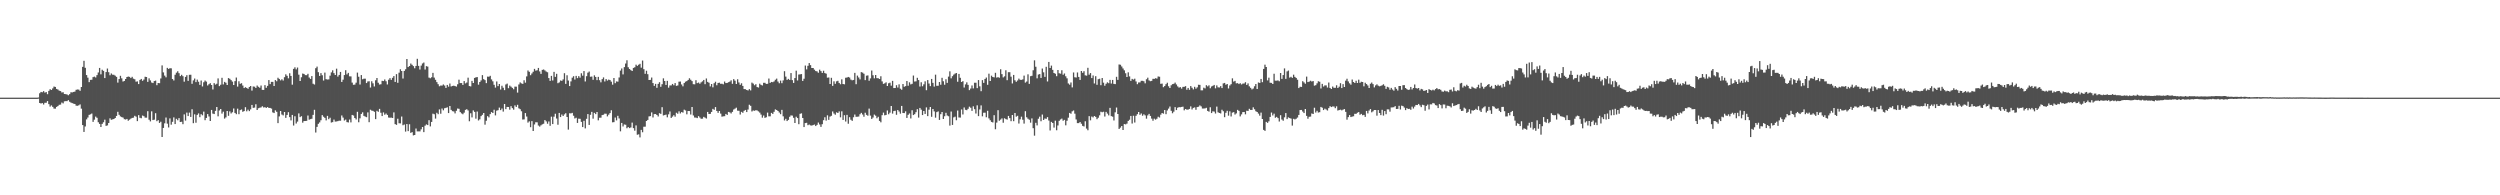 <svg xmlns="http://www.w3.org/2000/svg" width="1920" height="150"><path fill="#4f4f4f" d="M0 75h1v1H0zM1 75h1v1H1zM2 75h1v1H2zM3 75h1v1H3zM4 75h1v1H4zM5 75h1v1H5zM6 75h1v1H6zM7 75h1v1H7zM8 75h1v1H8zM9 75h1v1H9zM10 75h1v1H10zM11 75h1v1H11zM12 75h1v1H12zM13 75h1v1H13zM14 75h1v1H14zM15 75h1v1H15zM16 75h1v1H16zM17 75h1v1H17zM18 75h1v1H18zM19 75h1v1H19zM20 75h1v1H20zM21 75h1v1H21zM22 75h1v1H22zM23 75h1v1H23zM24 75h1v1H24zM25 75h1v1H25zM26 75h1v1H26zM27 75h1v1H27zM28 75h1v1H28zM29 74.849h1v1H29zM30 71.606h1v7.48H30zM31 70.605h1v8.883H31zM32 70.85h1v8.315H32zM33 69.976h1v10.33H33zM34 71.098h1v7.848H34zM35 70.715h1v8.162H35zM36 72.343h1v5.296H36zM37 69.77h1v10.215H37zM38 68.5h1v13.349H38zM39 69.099h1v11.872H39zM40 67.877h1v14.221H40zM41 66.474h1v16.928H41zM42 66.751h1v16.704H42zM43 68.301h1v13.825H43zM44 68.761h1v12.719H44zM45 69.646h1v10.863H45zM46 69.935h1v10.403H46zM47 70.99h1v7.768H47zM48 70.841h1v8.588H48zM49 72.21h1v5.605H49zM50 72.274h1v5.379H50zM51 72.553h1v5.129H51zM52 73.185h1v3.729H52zM53 72.292h1v5.841H53zM54 70.871h1v7.938H54zM55 70.947h1v8.272H55zM56 70.594h1v9.048H56zM57 70.326h1v9.54H57zM58 68.978h1v12.154H58zM59 68.726h1v12.534H59zM60 68.822h1v12.053H60zM61 69.759h1v10.421H61zM62 66.811h1v16.667H62zM63 51.361h1v44.715H63zM64 46.696h1v54.642H64zM65 52.073h1v45.045H65zM66 57.651h1v34.024H66zM67 59.651h1v30.639H67zM68 63.075h1v25.166H68zM69 61.322h1v26.484H69zM70 61.224h1v25.969H70zM71 59.214h1v34.358H71zM72 58.823h1v33.074H72zM73 59.477h1v30.076H73zM74 57.685h1v32.763H74zM75 55.646h1v38.251H75zM76 52.169h1v43.024H76zM77 57.106h1v40.424H77zM78 53.531h1v41.604H78zM79 54.403h1v39.496H79zM80 59.969h1v31.943H80zM81 55.344h1v41.307H81zM82 52.636h1v43.667H82zM83 55.472h1v38.981H83zM84 57.804h1v33.074H84zM85 56.415h1v35.603H85zM86 57.358h1v34.319H86zM87 57.442h1v33.941H87zM88 58.12h1v32.481H88zM89 59.013h1v30.039H89zM90 63.451h1v22.394H90zM91 60.729h1v27.439H91zM92 58.207h1v31.179H92zM93 60.175h1v29.808H93zM94 62.615h1v27.695H94zM95 62.157h1v29.4H95zM96 60.672h1v31.11H96zM97 59.129h1v32.234H97zM98 58.804h1v33.919H98zM99 59.026h1v32.895H99zM100 59.972h1v31.147H100zM101 58.967h1v31.625H101zM102 60.413h1v29.943H102zM103 60.86h1v28.096H103zM104 62.739h1v26.869H104zM105 62.503h1v30.527H105zM106 64.563h1v23.834H106zM107 61.372h1v29.112H107zM108 60.633h1v30.188H108zM109 62.066h1v26.656H109zM110 61.07h1v28.169H110zM111 58.951h1v31.415H111zM112 59.152h1v31.225H112zM113 62.867h1v22.545H113zM114 60.152h1v31.799H114zM115 61.732h1v31.504H115zM116 63.361h1v22.147H116zM117 63.792h1v28.444H117zM118 62.274h1v29.652H118zM119 61.878h1v25.045H119zM120 65.451h1v27.629H120zM121 63.721h1v28.542H121zM122 63.915h1v30.513H122zM123 60.242h1v33.271H123zM124 50.219h1v55.017H124zM125 55.621h1v42.646H125zM126 58.079h1v36.665H126zM127 59.393h1v30.847H127zM128 52.121h1v42.872H128zM129 52.963h1v44.928H129zM130 52.357h1v38.567H130zM131 52.48h1v43.275H131zM132 60.658h1v32.902H132zM133 61.814h1v28.341H133zM134 57.39h1v37.871H134zM135 55.804h1v35.413H135zM136 54.73h1v37.61H136zM137 56.218h1v34.509H137zM138 58.468h1v35.253H138zM139 57.452h1v36.027H139zM140 58.539h1v36.86H140zM141 62.737h1v25.145H141zM142 59.063h1v33.578H142zM143 57.733h1v28.769H143zM144 62.086h1v27.031H144zM145 57.424h1v29.059H145zM146 57.388h1v32.41H146zM147 64.378h1v19.519H147zM148 61.727h1v32.902H148zM149 60.306h1v27.521H149zM150 63.1h1v31.177H150zM151 61.15h1v27.068H151zM152 62.757h1v24.351H152zM153 65.181h1v24.82H153zM154 61.832h1v25.885H154zM155 66.419h1v22.158H155zM156 63.187h1v22.502H156zM157 61.842h1v30.469H157zM158 62.65h1v27.908H158zM159 65.641h1v21.962H159zM160 64.655h1v24.777H160zM161 63.895h1v29.02H161zM162 65.263h1v19.165H162zM163 68.726h1v18.496H163zM164 63.831h1v23.767H164zM165 64.993h1v20.14H165zM166 64.323h1v17.864H166zM167 60.191h1v29.153H167zM168 66.145h1v18.695H168zM169 65.064h1v18.638H169zM170 59.731h1v27.533H170zM171 64.808h1v20.968H171zM172 62.869h1v28.196H172zM173 63.538h1v26.645H173zM174 65.277h1v19.989H174zM175 59.962h1v28.952H175zM176 60.53h1v25.008H176zM177 61.535h1v25.612H177zM178 62.686h1v23.532H178zM179 65.266h1v18.061H179zM180 62.315h1v24.433H180zM181 59.553h1v28.162H181zM182 66.527h1v16.949H182zM183 62.428h1v25.28H183zM184 64.336h1v20.259H184zM185 63.883h1v20.192H185zM186 65.675h1v20.183H186zM187 67.66h1v17.659H187zM188 66.969h1v15.37H188zM189 67.52h1v17.979H189zM190 68.184h1v16.047H190zM191 66.772h1v18.583H191zM192 66.028h1v17.995H192zM193 69.605h1v10.961H193zM194 66.417h1v16.423H194zM195 66.536h1v16.081H195zM196 67.518h1v12.563H196zM197 65.668h1v18.789H197zM198 66.664h1v16.489H198zM199 67.383h1v15.338H199zM200 65.691h1v16.798H200zM201 68.999h1v12.6H201zM202 69.093h1v13.447H202zM203 65.359h1v16.965H203zM204 67.431h1v15.454H204zM205 65.934h1v16.306H205zM206 61.514h1v21.373H206zM207 64.634h1v18.283H207zM208 62.888h1v20.517H208zM209 62.885h1v23.44H209zM210 66.023h1v20.81H210zM211 61.507h1v23.241H211zM212 62.398h1v23.445H212zM213 59.718h1v34.873H213zM214 60.612h1v28.775H214zM215 61.725h1v23.513H215zM216 60.862h1v27.086H216zM217 61.839h1v26.802H217zM218 59.303h1v26.734H218zM219 57.069h1v33.445H219zM220 58.23h1v30.014H220zM221 60.173h1v26.001H221zM222 56.273h1v33.685H222zM223 58.324h1v34.134H223zM224 65.034h1v23.257H224zM225 52.897h1v43.511H225zM226 51.707h1v37.569H226zM227 53.3h1v41.591H227zM228 51.89h1v41.52H228zM229 57.365h1v29.73H229zM230 62.231h1v27.732H230zM231 59.342h1v29.922H231zM232 56.483h1v37.711H232zM233 56.765h1v36.214H233zM234 57.683h1v35.262H234zM235 57.745h1v35.068H235zM236 56.667h1v32.048H236zM237 59.546h1v32.351H237zM238 60.645h1v30.838H238zM239 58.438h1v32.749H239zM240 64.316h1v23.905H240zM241 64.931h1v19.412H241zM242 52.393h1v49.373H242zM243 51.155h1v46.301H243zM244 55.465h1v39.599H244zM245 58.315h1v35.702H245zM246 56.179h1v36.2H246zM247 57.793h1v30.648H247zM248 61.853h1v27.81H248zM249 55.735h1v34.781H249zM250 60.805h1v31.664H250zM251 61.105h1v27.86H251zM252 60.963h1v30.563H252zM253 58.125h1v32.284H253zM254 55.623h1v38.482H254zM255 54.032h1v39.789H255zM256 56.158h1v35.708H256zM257 57.596h1v35.798H257zM258 52.755h1v40.536H258zM259 58.811h1v34.202H259zM260 57.564h1v35.084H260zM261 55.225h1v37.514H261zM262 62.94h1v25.724H262zM263 61.208h1v29.094H263zM264 57.628h1v34.935H264zM265 53.938h1v37.938H265zM266 57.156h1v36.64H266zM267 55.957h1v38.105H267zM268 58.646h1v33.175H268zM269 58.649h1v35.356H269zM270 63.421h1v24.834H270zM271 65.126h1v23.58H271zM272 64.986h1v25.619H272zM273 63.49h1v28.272H273zM274 55.749h1v30.121H274zM275 58.907h1v34.994H275zM276 64.936h1v25.921H276zM277 57.628h1v29.89H277zM278 60.899h1v25.388H278zM279 60.411h1v28.553H279zM280 60.4h1v29.13H280zM281 63.805h1v26.223H281zM282 62.581h1v23.751H282zM283 62.428h1v31.431H283zM284 67.207h1v17.084H284zM285 62.425h1v22.506H285zM286 64.014h1v21.151H286zM287 66.396h1v19.48H287zM288 61.647h1v29.87H288zM289 59.924h1v25.184H289zM290 63.556h1v22.332H290zM291 64.913h1v18.716H291zM292 64.696h1v21.907H292zM293 62.041h1v27.086H293zM294 62.281h1v24.028H294zM295 61.05h1v27.059H295zM296 62.437h1v24.768H296zM297 64.883h1v23.397H297zM298 61.226h1v29.016H298zM299 59.99h1v30.444H299zM300 61.333h1v28.972H300zM301 59.775h1v30.833H301zM302 58.408h1v27.933H302zM303 62.922h1v32.403H303zM304 56.909h1v38.972H304zM305 63.57h1v27.594H305zM306 55.808h1v38.835H306zM307 53.181h1v41.604H307zM308 54.538h1v34.946H308zM309 60.294h1v35.908H309zM310 54.458h1v41.181H310zM311 53.19h1v47.858H311zM312 45.314h1v49.943H312zM313 51.482h1v49.242H313zM314 50.686h1v44.736H314zM315 48.791h1v53.241H315zM316 49.773h1v51.708H316zM317 50.787h1v53.179H317zM318 52.412h1v51.245H318zM319 50.649h1v48.043H319zM320 45.158h1v55.756H320zM321 50.603h1v50.295H321zM322 53.421h1v47.469H322zM323 50.365h1v48.984H323zM324 48.734h1v48.803H324zM325 48.04h1v53.417H325zM326 53.41h1v43.124H326zM327 50.807h1v44.745H327zM328 51.171h1v44.855H328zM329 59.58h1v32.758H329zM330 60.12h1v36.963H330zM331 59.347h1v34.278H331zM332 55.959h1v31.327H332zM333 59.612h1v28.164H333zM334 61.301h1v29.776H334zM335 63.089h1v23.516H335zM336 64.661h1v23.033H336zM337 66.273h1v17.739H337zM338 65.714h1v21.616H338zM339 65.753h1v17.613H339zM340 64.89h1v19.844H340zM341 65.666h1v17.475H341zM342 67.543h1v15.306H342zM343 65.231h1v17.219H343zM344 66.586h1v20.234H344zM345 64.156h1v17.272H345zM346 66.419h1v17.935H346zM347 65.98h1v19.398H347zM348 65.794h1v19.799H348zM349 66.103h1v21.005H349zM350 66.511h1v18.59H350zM351 64.712h1v18.645H351zM352 61.198h1v22.385H352zM353 63.81h1v22.291H353zM354 63.81h1v23.257H354zM355 65.206h1v22.543H355zM356 62.267h1v24.257H356zM357 64.062h1v20.334H357zM358 63.384h1v20.465H358zM359 59.644h1v25.219H359zM360 66.096h1v27.048H360zM361 66.373h1v20.609H361zM362 62.119h1v28.064H362zM363 63.769h1v21.007H363zM364 59.862h1v26.045H364zM365 59.367h1v31.778H365zM366 59.175h1v26.493H366zM367 65.03h1v27.471H367zM368 62.993h1v28.634H368zM369 61.759h1v27.441H369zM370 57.708h1v30.435H370zM371 60.777h1v26.027H371zM372 61.537h1v34.232H372zM373 63.853h1v28.888H373zM374 58.816h1v30.391H374zM375 58.916h1v31.254H375zM376 58.239h1v29.407H376zM377 60.986h1v25.093H377zM378 62.441h1v24.363H378zM379 65.144h1v19.146H379zM380 67.278h1v21.325H380zM381 62.558h1v22.426H381zM382 66.165h1v18.478H382zM383 64.524h1v18.137H383zM384 68.765h1v15.83H384zM385 65.826h1v17.526H385zM386 67.374h1v18.347H386zM387 69.244h1v10.645H387zM388 64.851h1v18.981H388zM389 64.208h1v17.931H389zM390 67.744h1v14.42H390zM391 65.744h1v18.48H391zM392 66.557h1v15.022H392zM393 67.495h1v15.562H393zM394 68.552h1v15.665H394zM395 66.511h1v14.445H395zM396 66.538h1v15.612H396zM397 71.123h1v9.359H397zM398 64.87h1v18.343H398zM399 63.306h1v20.547H399zM400 64.059h1v21.387H400zM401 64.426h1v27.363H401zM402 61.624h1v30.098H402zM403 63.487h1v23.333H403zM404 58.662h1v30.815H404zM405 54.115h1v40.021H405zM406 55.163h1v38.045H406zM407 57.742h1v39.927H407zM408 56.415h1v36.638H408zM409 55.092h1v45.505H409zM410 52.89h1v42.699H410zM411 54.282h1v39.641H411zM412 53.954h1v39.977H412zM413 52.19h1v44.244H413zM414 54.849h1v42.39H414zM415 56.708h1v39.567H415zM416 53.645h1v41.856H416zM417 53.336h1v41.675H417zM418 54.053h1v38.171H418zM419 54.939h1v38.32H419zM420 55.52h1v39.494H420zM421 59.958h1v33.349H421zM422 62.089h1v34.546H422zM423 58.285h1v31.291H423zM424 61.798h1v33.47H424zM425 55.209h1v34.378H425zM426 59.022h1v28.302H426zM427 56.68h1v34.356H427zM428 63.897h1v31.886H428zM429 63.295h1v23.44H429zM430 61.791h1v28.096H430zM431 62.121h1v25.857H431zM432 60.972h1v28.114H432zM433 56.213h1v31.646H433zM434 64.433h1v22.529H434zM435 57.825h1v32.053H435zM436 61.828h1v37.686H436zM437 66.08h1v20.888H437zM438 62.508h1v24.573H438zM439 59.624h1v27.066H439zM440 58.53h1v30.33H440zM441 61.095h1v29.902H441zM442 58.25h1v32.163H442zM443 60.001h1v34.411H443zM444 58.491h1v32.628H444zM445 59.633h1v31.584H445zM446 56.293h1v37.288H446zM447 58.131h1v39.444H447zM448 54.584h1v38.167H448zM449 62.583h1v36.027H449zM450 58.541h1v32.705H450zM451 55.792h1v31.804H451zM452 54.922h1v41.016H452zM453 58.949h1v29.217H453zM454 58.756h1v27.134H454zM455 61.306h1v29.84H455zM456 57.854h1v28.817H456zM457 59.102h1v28.576H457zM458 61.567h1v24.459H458zM459 59.026h1v33.415H459zM460 61.597h1v28.817H460zM461 63.231h1v27.137H461zM462 60.777h1v27.615H462zM463 59.427h1v28.698H463zM464 62.551h1v24.743H464zM465 60.709h1v26.658H465zM466 61.917h1v27.491H466zM467 61.15h1v26.924H467zM468 61.498h1v25.363H468zM469 62.716h1v21.957H469zM470 65.034h1v28.924H470zM471 59.905h1v33.903H471zM472 63.92h1v26.37H472zM473 62.489h1v29.959H473zM474 62.727h1v26.189H474zM475 59.496h1v31.479H475zM476 54.234h1v46.638H476zM477 52.59h1v41.836H477zM478 57.127h1v40.002H478zM479 51.565h1v44.035H479zM480 48.809h1v47.002H480zM481 46.305h1v52.216H481zM482 51.665h1v45.898H482zM483 52.995h1v45.406H483zM484 53.844h1v44.067H484zM485 54.504h1v39.643H485zM486 52.178h1v46.233H486zM487 51.679h1v48.693H487zM488 49.674h1v46.64H488zM489 50.597h1v52.859H489zM490 49.718h1v53.429H490zM491 48.983h1v56.558H491zM492 51.965h1v47.778H492zM493 46.513h1v55.077H493zM494 53.156h1v44.177H494zM495 56.667h1v40.634H495zM496 54.318h1v38.604H496zM497 56.978h1v35.145H497zM498 61.464h1v27.935H498zM499 61.336h1v27.855H499zM500 59.53h1v26.777H500zM501 63.799h1v26.418H501zM502 65.964h1v21.673H502zM503 64.398h1v23.159H503zM504 67.451h1v20.87H504zM505 64.389h1v25.077H505zM506 63.132h1v23.781H506zM507 66.68h1v20.771H507zM508 64.675h1v17.631H508zM509 60.162h1v28.533H509zM510 62.212h1v26.141H510zM511 65.234h1v22.783H511zM512 62.082h1v28.052H512zM513 67.339h1v20.458H513zM514 65.616h1v19.982H514zM515 65.598h1v24.974H515zM516 64.455h1v25.077H516zM517 65.504h1v22.992H517zM518 63.817h1v25.77H518zM519 65.952h1v20.613H519zM520 65.659h1v21.689H520zM521 62.716h1v22.808H521zM522 62.629h1v24.532H522zM523 64.849h1v21.243H523zM524 66.328h1v20.151H524zM525 63.783h1v20.455H525zM526 62.718h1v22.113H526zM527 62.283h1v25.507H527zM528 61.393h1v23.866H528zM529 60.091h1v25.205H529zM530 61.221h1v26.752H530zM531 62.334h1v19.867H531zM532 64.645h1v24.049H532zM533 64.767h1v25.475H533zM534 61.604h1v28.718H534zM535 63.844h1v26.878H535zM536 63.403h1v25.784H536zM537 64.311h1v25.93H537zM538 63.231h1v27.993H538zM539 62.441h1v28.716H539zM540 61.411h1v28.347H540zM541 64.682h1v25.69H541zM542 60.251h1v30.79H542zM543 62.883h1v23.099H543zM544 63.565h1v23.989H544zM545 66.339h1v21.108H545zM546 64.524h1v21.442H546zM547 67.065h1v16.546H547zM548 63.876h1v20.428H548zM549 62.796h1v19.437H549zM550 65.472h1v19.716H550zM551 63.689h1v22.976H551zM552 63.496h1v21.733H552zM553 64.368h1v22.886H553zM554 64.316h1v25.306H554zM555 64.792h1v24.534H555zM556 62.601h1v26.626H556zM557 63.817h1v23.69H557zM558 63.709h1v24.548H558zM559 63.112h1v22.831H559zM560 62.654h1v23.669H560zM561 61.713h1v25.434H561zM562 64.355h1v21.538H562zM563 60.782h1v23.353H563zM564 61.929h1v21.522H564zM565 64.487h1v18.222H565zM566 60.851h1v24.129H566zM567 63.325h1v21.762H567zM568 65.121h1v22.818H568zM569 63.943h1v21.946H569zM570 65.993h1v20.636H570zM571 68.41h1v16.702H571zM572 68.504h1v15.94H572zM573 69.134h1v16.91H573zM574 69.486h1v14.656H574zM575 68.433h1v11.998H575zM576 69.431h1v11.843H576zM577 63.432h1v22.195H577zM578 64.194h1v20.655H578zM579 65.495h1v19.615H579zM580 64.687h1v19.963H580zM581 66.87h1v17.984H581zM582 67.234h1v18.334H582zM583 64.272h1v22.209H583zM584 65.154h1v22.863H584zM585 65.641h1v24.745H585zM586 63.593h1v25.113H586zM587 63.581h1v26.949H587zM588 64.453h1v25.594H588zM589 64.38h1v22.115H589zM590 60.31h1v29.05H590zM591 63.634h1v25.702H591zM592 62.913h1v23.758H592zM593 63.112h1v24.365H593zM594 62.526h1v23.346H594zM595 61.235h1v22.792H595zM596 60.354h1v24.124H596zM597 62.604h1v22.623H597zM598 63.959h1v22.447H598zM599 61.903h1v25.784H599zM600 63.888h1v20.487H600zM601 61.768h1v27.569H601zM602 54.664h1v37.862H602zM603 58.836h1v32.419H603zM604 61.352h1v31.637H604zM605 60.553h1v31.518H605zM606 61.404h1v28.309H606zM607 56.09h1v32.515H607zM608 61.567h1v27.192H608zM609 63.7h1v26.775H609zM610 59.953h1v34.532H610zM611 54.259h1v35.399H611zM612 61.814h1v28.881H612zM613 57.264h1v38.123H613zM614 57.067h1v30.336H614zM615 56.859h1v30.174H615zM616 62.141h1v28.485H616zM617 60.48h1v37.109H617zM618 50.32h1v44.2H618zM619 53.284h1v41.021H619zM620 50.53h1v45.617H620zM621 48.443h1v47.214H621zM622 50.022h1v46.308H622zM623 52.21h1v44.23H623zM624 52.21h1v43.852H624zM625 53.51h1v42.138H625zM626 54.591h1v42.22H626zM627 54.845h1v41.044H627zM628 55.863h1v38.219H628zM629 53.506h1v42.074H629zM630 54.632h1v42.795H630zM631 56.014h1v39.361H631zM632 54.346h1v37.97H632zM633 56.101h1v33.951H633zM634 56.584h1v36.013H634zM635 59.674h1v28.878H635zM636 59.516h1v32.564H636zM637 64.497h1v25.047H637zM638 59.727h1v29.229H638zM639 65.959h1v19.641H639zM640 62.487h1v24.688H640zM641 64.375h1v23.763H641zM642 62.453h1v23.804H642zM643 62.059h1v24.724H643zM644 63.716h1v21.815H644zM645 64.716h1v25.386H645zM646 60.903h1v24.61H646zM647 64.508h1v27.581H647zM648 64.753h1v23.726H648zM649 59.708h1v33.646H649zM650 59.534h1v28.677H650zM651 59.086h1v35.967H651zM652 59.53h1v30.465H652zM653 61.143h1v30.831H653zM654 61.695h1v31.147H654zM655 61.4h1v28.677H655zM656 55.971h1v31.971H656zM657 64.68h1v25.029H657zM658 58.056h1v31.616H658zM659 59.477h1v30.011H659zM660 60.965h1v26.782H660zM661 55.376h1v31.284H661zM662 55.783h1v32.199H662zM663 56.618h1v33.035H663zM664 61.542h1v25.042H664zM665 58.09h1v30.103H665zM666 57.893h1v30.966H666zM667 61.986h1v21.417H667zM668 60.205h1v28.595H668zM669 54.181h1v37.15H669zM670 57.804h1v32.458H670zM671 60.15h1v27.858H671zM672 57.575h1v31.241H672zM673 60.015h1v30.813H673zM674 60.127h1v29.551H674zM675 60.658h1v32.2H675zM676 58.582h1v35.37H676zM677 62.535h1v25.94H677zM678 64.435h1v22.021H678zM679 63.991h1v24.598H679zM680 63.247h1v25.038H680zM681 66.023h1v18.803H681zM682 63.936h1v23.834H682zM683 63.476h1v23.06H683zM684 65.801h1v15.61H684zM685 62.125h1v25.109H685zM686 67.646h1v17.631H686zM687 67.605h1v17.457H687zM688 65.428h1v22.754H688zM689 67.243h1v17.26H689zM690 64.771h1v20.87H690zM691 68.095h1v19.22H691zM692 68.914h1v12.422H692zM693 64.515h1v22.261H693zM694 66.621h1v20.275H694zM695 66.17h1v19.318H695zM696 62.215h1v28.334H696zM697 65.82h1v22.335H697zM698 63.251h1v23.893H698zM699 64.84h1v26.132H699zM700 64.339h1v20.332H700zM701 58.019h1v30.373H701zM702 62.613h1v25.095H702zM703 62.478h1v23.669H703zM704 59.75h1v24.097H704zM705 61.503h1v28.84H705zM706 66.474h1v16.423H706zM707 63.199h1v21.025H707zM708 66.257h1v22.122H708zM709 64.78h1v20.488H709zM710 62.46h1v25.063H710zM711 69.253h1v13.227H711zM712 61.503h1v27.663H712zM713 64.156h1v20.069H713zM714 66.133h1v16.047H714zM715 60.603h1v29.08H715zM716 63.643h1v20.066H716zM717 66.531h1v19.02H717zM718 57.344h1v33.01H718zM719 65.902h1v20.217H719zM720 65.84h1v19.712H720zM721 62.984h1v29.101H721zM722 65.051h1v22.676H722zM723 59.743h1v26.258H723zM724 62.398h1v28.995H724zM725 65.083h1v24.193H725zM726 60.857h1v25.756H726zM727 63.647h1v25.106H727zM728 58.807h1v30.483H728zM729 54.783h1v41.678H729zM730 60.162h1v25.507H730zM731 58.539h1v37.434H731zM732 57.319h1v32.845H732zM733 56.518h1v33.092H733zM734 56.051h1v36.315H734zM735 62.773h1v22.135H735zM736 56.779h1v33.44H736zM737 59.745h1v30.595H737zM738 62.986h1v21.076H738zM739 62.331h1v25.592H739zM740 67.229h1v15.324H740zM741 64.806h1v19.528H741zM742 63.24h1v21.369H742zM743 65.16h1v18.402H743zM744 69.202h1v12.742H744zM745 67.98h1v14.779H745zM746 65.659h1v19.499H746zM747 67.902h1v13.77H747zM748 63.538h1v20.332H748zM749 63.554h1v23.614H749zM750 67.685h1v13.191H750zM751 61.48h1v27.688H751zM752 66.321h1v17.752H752zM753 70.063h1v10.87H753zM754 61.544h1v27.803H754zM755 63.634h1v22.95H755zM756 60.642h1v25.889H756zM757 59.534h1v30.538H757zM758 65.126h1v19.977H758zM759 56.577h1v34.335H759zM760 62.206h1v30.142H760zM761 58.113h1v35.546H761zM762 59.127h1v34.939H762zM763 59.441h1v29.018H763zM764 55.923h1v43.356H764zM765 59.573h1v34.575H765zM766 59.225h1v25.395H766zM767 59.679h1v33.03H767zM768 53.176h1v38.695H768zM769 56.923h1v34.033H769zM770 59.464h1v34.772H770zM771 58.601h1v32.234H771zM772 53.97h1v37.503H772zM773 61.608h1v30.247H773zM774 55.465h1v33.555H774zM775 55.428h1v35.306H775zM776 58.857h1v34.23H776zM777 64.091h1v24.218H777zM778 57.559h1v35.541H778zM779 61.658h1v25.12H779zM780 62.801h1v26.821H780zM781 61.812h1v27.121H781zM782 60.37h1v34.525H782zM783 61.283h1v30.357H783zM784 61.324h1v28.286H784zM785 60.992h1v30.964H785zM786 58.054h1v36.896H786zM787 63.439h1v21.952H787zM788 62.592h1v27.453H788zM789 57.081h1v34.095H789zM790 64.4h1v27.562H790zM791 58.498h1v35.724H791zM792 58.225h1v32.728H792zM793 53.954h1v44.482H793zM794 46.344h1v57.828H794zM795 51.263h1v43.046H795zM796 60.182h1v36.139H796zM797 57.236h1v33.962H797zM798 56.875h1v32.74H798zM799 59.864h1v33.282H799zM800 52.631h1v35.349H800zM801 55.559h1v36.576H801zM802 59.054h1v31.973H802zM803 51.318h1v39.934H803zM804 62.556h1v27.382H804zM805 47.575h1v44.969H805zM806 52.217h1v47.977H806zM807 50.395h1v43.202H807zM808 53.638h1v40.803H808zM809 56.076h1v41.918H809zM810 56.623h1v36.056H810zM811 58.507h1v41.541H811zM812 53.769h1v42.598H812zM813 56.243h1v36.516H813zM814 56.57h1v35.198H814zM815 53.989h1v37.091H815zM816 57.406h1v35.328H816zM817 56.445h1v35.601H817zM818 58.555h1v37.686H818zM819 60.139h1v32.573H819zM820 64.119h1v26.253H820zM821 65h1v21.726H821zM822 63.345h1v23.999H822zM823 67.138h1v18.368H823zM824 55.671h1v29.142H824zM825 59.356h1v27.929H825zM826 59.566h1v32.19H826zM827 55.669h1v38.899H827zM828 59.077h1v35.482H828zM829 61.372h1v32.316H829zM830 54.547h1v40.483H830zM831 55.888h1v40.783H831zM832 54.666h1v42.438H832zM833 57.854h1v35.26H833zM834 58.095h1v40.65H834zM835 52.08h1v47.963H835zM836 57.358h1v31.842H836zM837 56.092h1v36.342H837zM838 59.976h1v29.501H838zM839 57.962h1v32.188H839zM840 64.117h1v24.974H840zM841 58.541h1v31.197H841zM842 65.14h1v26.42H842zM843 60.832h1v29.574H843zM844 60.45h1v28.13H844zM845 65.428h1v20.391H845zM846 59.885h1v26.347H846zM847 63.476h1v22.355H847zM848 65.842h1v23.676H848zM849 64.309h1v21.621H849zM850 63.254h1v23.967H850zM851 63.918h1v24.706H851zM852 61.361h1v21.456H852zM853 64.151h1v25.052H853zM854 61.384h1v28.215H854zM855 64.421h1v28.107H855zM856 64.616h1v21.678H856zM857 59.003h1v23.589H857zM858 61.333h1v26.219H858zM859 49.512h1v49.501H859zM860 49.704h1v48.274H860zM861 51.036h1v45.75H861zM862 52.565h1v47.295H862zM863 54.005h1v41.257H863zM864 56.264h1v39.254H864zM865 59.143h1v35.793H865zM866 55.561h1v37.324H866zM867 58.667h1v33.289H867zM868 62.084h1v26.954H868zM869 60.553h1v34.321H869zM870 61.118h1v27.755H870zM871 60.411h1v33.706H871zM872 62.56h1v26.393H872zM873 64.673h1v23.024H873zM874 63.318h1v22.689H874zM875 63.265h1v24.894H875zM876 62.054h1v25.081H876zM877 62.038h1v26.857H877zM878 62.407h1v25.406H878zM879 64.021h1v24.61H879zM880 60.883h1v30.236H880zM881 59.644h1v28.979H881zM882 61.755h1v25.713H882zM883 62.357h1v26.69H883zM884 62.125h1v28.972H884zM885 60.539h1v32.177H885zM886 60.583h1v30.575H886zM887 60.04h1v31.845H887zM888 60.384h1v30.792H888zM889 58.72h1v30.948H889zM890 58.944h1v31.323H890zM891 64.346h1v23.708H891zM892 64.197h1v22.573H892zM893 66.964h1v20.311H893zM894 66.099h1v18.393H894zM895 64.687h1v23.026H895zM896 63.563h1v21.279H896zM897 66.254h1v17.127H897zM898 67.598h1v14.195H898zM899 65.479h1v19.595H899zM900 64.593h1v22.394H900zM901 64.341h1v21.442H901zM902 63.432h1v18.858H902zM903 64.867h1v19.654H903zM904 66.378h1v16.354H904zM905 67.275h1v15.008H905zM906 66.9h1v15.475H906zM907 68.069h1v14.079H907zM908 66.705h1v15.214H908zM909 66.664h1v18.068H909zM910 66.142h1v17.588H910zM911 68.905h1v15.328H911zM912 67.545h1v16.61H912zM913 68.978h1v14.692H913zM914 66.08h1v15.656H914zM915 67.381h1v16.704H915zM916 68.678h1v14.147H916zM917 66.644h1v15.827H917zM918 68.12h1v16.219H918zM919 67.06h1v15.184H919zM920 65.083h1v16.889H920zM921 65.192h1v15.747H921zM922 69.39h1v12.332H922zM923 69.363h1v13.98H923zM924 67.31h1v16.043H924zM925 67.891h1v15.365H925zM926 65.453h1v17.322H926zM927 66.335h1v18.853H927zM928 65.536h1v20.208H928zM929 67.776h1v14.58H929zM930 66.389h1v20.465H930zM931 65.891h1v19.632H931zM932 65.227h1v20.485H932zM933 67.831h1v19.371H933zM934 65.568h1v16.287H934zM935 67.058h1v19.197H935zM936 67.168h1v19.636H936zM937 66.167h1v20.998H937zM938 67.641h1v16.645H938zM939 64.03h1v21.437H939zM940 63.707h1v26.288H940zM941 65.071h1v21.579H941zM942 64.536h1v20.554H942zM943 67.918h1v20.89H943zM944 65.655h1v19.842H944zM945 64.687h1v24.775H945zM946 60.171h1v26.313H946zM947 62.663h1v23.468H947zM948 62.084h1v25.894H948zM949 63.995h1v23.079H949zM950 63.844h1v20.552H950zM951 64.561h1v20.563H951zM952 63.883h1v25.489H952zM953 64.858h1v23.021H953zM954 64.211h1v21.902H954zM955 64.117h1v21.884H955zM956 63.105h1v24.704H956zM957 65.229h1v19.805H957zM958 64.069h1v21.138H958zM959 66.284h1v17.274H959zM960 67.449h1v16.97H960zM961 68.646h1v15.77H961zM962 68.005h1v14.431H962zM963 66.259h1v17.668H963zM964 64.501h1v20.968H964zM965 68.374h1v17.636H965zM966 63.345h1v23.903H966zM967 63.712h1v25.127H967zM968 60.635h1v25.848H968zM969 63.151h1v28.224H969zM970 52.966h1v46.773H970zM971 49.647h1v50.874H971zM972 51.469h1v42.106H972zM973 61.725h1v32.657H973zM974 59.672h1v33.534H974zM975 63.515h1v26.265H975zM976 63.643h1v22.763H976zM977 64.506h1v24.152H977zM978 56.644h1v30.675H978zM979 61.951h1v28.473H979zM980 61.956h1v27.794H980zM981 61.768h1v28.954H981zM982 62.405h1v30.939H982zM983 56.067h1v32.401H983zM984 60.592h1v31.188H984zM985 57.648h1v35.072H985zM986 52.551h1v37.576H986zM987 60.564h1v26.255H987zM988 54.856h1v36.626H988zM989 54.149h1v36.02H989zM990 59.58h1v31.106H990zM991 59.006h1v32.071H991zM992 59.786h1v36.7H992zM993 57.323h1v33.902H993zM994 59.042h1v32.683H994zM995 59.855h1v31.339H995zM996 61.226h1v29.059H996zM997 67.637h1v20.634H997zM998 66.589h1v17.942H998zM999 66.742h1v17.677H999zM1000 62.386h1v23.246H1000zM1001 63.29h1v23.527H1001zM1002 64.3h1v19.405H1002zM1003 58.832h1v30.149H1003zM1004 63.018h1v28.153H1004zM1005 62.647h1v27.031H1005zM1006 61.995h1v27.553H1006zM1007 62.631h1v24.502H1007zM1008 62.281h1v25.269H1008zM1009 65.817h1v16.933H1009zM1010 65.44h1v20.993H1010zM1011 63.982h1v21.122H1011zM1012 62.437h1v23.967H1012zM1013 62.791h1v23.392H1013zM1014 67.966h1v14.138H1014zM1015 64.398h1v18.343H1015zM1016 66.465h1v18.052H1016zM1017 65.588h1v17.848H1017zM1018 65.561h1v18.547H1018zM1019 67.223h1v17.67H1019zM1020 63.375h1v19.654H1020zM1021 67.527h1v14.026H1021zM1022 68.365h1v13.866H1022zM1023 66.438h1v15.344H1023zM1024 67.41h1v14.388H1024zM1025 67.415h1v15.676H1025zM1026 65.504h1v16.175H1026zM1027 67.591h1v17.322H1027zM1028 66.586h1v17.933H1028zM1029 63.888h1v20.339H1029zM1030 67.623h1v17.182H1030zM1031 64.632h1v19.577H1031zM1032 66.827h1v16.926H1032zM1033 61.956h1v23.935H1033zM1034 60.459h1v31.421H1034zM1035 62.521h1v27.427H1035zM1036 63.979h1v24.379H1036zM1037 65.03h1v24.889H1037zM1038 61.107h1v28.457H1038zM1039 62.959h1v26.349H1039zM1040 63.734h1v23.669H1040zM1041 62.016h1v25.45H1041zM1042 63.753h1v22.838H1042zM1043 61.194h1v24.887H1043zM1044 63.606h1v24.534H1044zM1045 62.775h1v24.676H1045zM1046 62.988h1v25.534H1046zM1047 66.321h1v21.893H1047zM1048 63.542h1v26.196H1048zM1049 64.538h1v20.671H1049zM1050 65.623h1v21.46H1050zM1051 67.589h1v17.297H1051zM1052 64.302h1v19.46H1052zM1053 63.398h1v22.859H1053zM1054 64.636h1v20.861H1054zM1055 67.124h1v17.352H1055zM1056 65.568h1v18.906H1056zM1057 64.776h1v24.06H1057zM1058 65.808h1v18.7H1058zM1059 66.298h1v20.481H1059zM1060 65.941h1v22.495H1060zM1061 65.481h1v18.869H1061zM1062 64.707h1v24.074H1062zM1063 65.913h1v19.373H1063zM1064 68.232h1v19.458H1064zM1065 66.653h1v17.329H1065zM1066 67.142h1v16.889H1066zM1067 68.925h1v16.814H1067zM1068 67.479h1v15.058H1068zM1069 68.777h1v13.71H1069zM1070 69.624h1v12.715H1070zM1071 66.941h1v14.566H1071zM1072 68.186h1v15.514H1072zM1073 69.527h1v14.081H1073zM1074 66.06h1v15.212H1074zM1075 66.048h1v18.018H1075zM1076 68.932h1v12.206H1076zM1077 65.458h1v16.036H1077zM1078 65.398h1v17.217H1078zM1079 67.561h1v16.997H1079zM1080 68.44h1v14.601H1080zM1081 69.054h1v14.681H1081zM1082 68.809h1v14.752H1082zM1083 66.74h1v17.578H1083zM1084 68.724h1v13.207H1084zM1085 67.57h1v15.782H1085zM1086 64.888h1v16.97H1086zM1087 67.63h1v12.95H1087zM1088 68.065h1v12.602H1088zM1089 67.568h1v12.266H1089zM1090 69.413h1v11.538H1090zM1091 68.232h1v14.031H1091zM1092 68.646h1v11.778H1092zM1093 69.852h1v10.952H1093zM1094 69.594h1v15.466H1094zM1095 69.127h1v12.195H1095zM1096 71.368h1v8.899H1096zM1097 68.436h1v15.576H1097zM1098 69.083h1v11.025H1098zM1099 69.498h1v10.661H1099zM1100 68.871h1v10.195H1100zM1101 69.45h1v10.009H1101zM1102 68.413h1v12.332H1102zM1103 67.653h1v13.417H1103zM1104 68.591h1v14.427H1104zM1105 68.406h1v11.543H1105zM1106 68.96h1v11.778H1106zM1107 70.226h1v13.047H1107zM1108 70.452h1v9.767H1108zM1109 69.564h1v10.707H1109zM1110 70.161h1v13.01H1110zM1111 70.125h1v11.023H1111zM1112 70.827h1v10.472H1112zM1113 68.971h1v12.68H1113zM1114 68.742h1v13.783H1114zM1115 70.221h1v9.1H1115zM1116 67.012h1v14.447H1116zM1117 69.738h1v11.307H1117zM1118 70.141h1v10.552H1118zM1119 69.248h1v10.934H1119zM1120 69.573h1v10.229H1120zM1121 64.11h1v19.73H1121zM1122 63.622h1v21.614H1122zM1123 67.227h1v17.83H1123zM1124 65.836h1v16.848H1124zM1125 66.46h1v16.974H1125zM1126 65.094h1v21.63H1126zM1127 66.067h1v19.847H1127zM1128 67.893h1v16.024H1128zM1129 68.282h1v18.954H1129zM1130 66.579h1v18.135H1130zM1131 67.264h1v17.665H1131zM1132 67.77h1v16.713H1132zM1133 68.079h1v15.493H1133zM1134 66.925h1v17.574H1134zM1135 65.08h1v16.521H1135zM1136 67.758h1v17.075H1136zM1137 63.588h1v22.433H1137zM1138 66.527h1v16.768H1138zM1139 68.12h1v14.312H1139zM1140 66.861h1v14.8H1140zM1141 66.202h1v20.227H1141zM1142 65.192h1v19.936H1142zM1143 64.492h1v17.578H1143zM1144 66.9h1v17.819H1144zM1145 65.879h1v21.552H1145zM1146 68.021h1v13.513H1146zM1147 67.989h1v13.971H1147zM1148 65.243h1v18.02H1148zM1149 66.08h1v17.514H1149zM1150 65.028h1v18.137H1150zM1151 65.902h1v19.215H1151zM1152 65.517h1v20.531H1152zM1153 67.229h1v14.916H1153zM1154 64.419h1v17.654H1154zM1155 66.63h1v18.794H1155zM1156 62.938h1v26.496H1156zM1157 61.789h1v27.59H1157zM1158 62.116h1v24.658H1158zM1159 64.854h1v23.77H1159zM1160 61.963h1v24.122H1160zM1161 58.557h1v26.615H1161zM1162 60.361h1v28.812H1162zM1163 53.222h1v39.407H1163zM1164 53.87h1v42.685H1164zM1165 54.089h1v40.554H1165zM1166 52.279h1v42.911H1166zM1167 52.313h1v44.5H1167zM1168 52.574h1v40.556H1168zM1169 55.689h1v43.907H1169zM1170 57.124h1v41.419H1170zM1171 59.512h1v39.435H1171zM1172 48.988h1v50.581H1172zM1173 59.422h1v37.022H1173zM1174 48.049h1v46.262H1174zM1175 57.145h1v40.89H1175zM1176 47.71h1v45.946H1176zM1177 53.927h1v45.557H1177zM1178 53.158h1v45.258H1178zM1179 55.811h1v44.619H1179zM1180 50.99h1v41.435H1180zM1181 52.938h1v45.942H1181zM1182 50.349h1v44.926H1182zM1183 55.927h1v47.48H1183zM1184 61.759h1v35.161H1184zM1185 54.158h1v35.724H1185zM1186 53.046h1v40.51H1186zM1187 56.239h1v38.004H1187zM1188 59.425h1v32.092H1188zM1189 56.486h1v38.114H1189zM1190 62.006h1v31.609H1190zM1191 63.295h1v23.687H1191zM1192 63.801h1v24.493H1192zM1193 58.507h1v30.082H1193zM1194 55.669h1v32.776H1194zM1195 58.624h1v33.186H1195zM1196 59.475h1v27.725H1196zM1197 56.781h1v31.202H1197zM1198 59.825h1v29.437H1198zM1199 56.058h1v33.387H1199zM1200 51.51h1v38.221H1200zM1201 58.168h1v32.065H1201zM1202 59.15h1v33.133H1202zM1203 60.48h1v28.073H1203zM1204 59.756h1v32.385H1204zM1205 57.321h1v34.939H1205zM1206 54.387h1v42.152H1206zM1207 57.568h1v38.348H1207zM1208 61.043h1v34.605H1208zM1209 60.061h1v31.131H1209zM1210 59.976h1v29.512H1210zM1211 57.381h1v31.408H1211zM1212 62.753h1v26.432H1212zM1213 57.976h1v33.523H1213zM1214 56.937h1v38.123H1214zM1215 59.308h1v39.268H1215zM1216 58.044h1v32.898H1216zM1217 58.896h1v35.159H1217zM1218 56.09h1v37.05H1218zM1219 58.282h1v38.08H1219zM1220 55.46h1v37.478H1220zM1221 59.85h1v37.105H1221zM1222 60.303h1v33.273H1222zM1223 58.054h1v34.534H1223zM1224 58.042h1v37.878H1224zM1225 60.69h1v33.42H1225zM1226 59.061h1v37.059H1226zM1227 60.592h1v30.201H1227zM1228 59.019h1v29.895H1228zM1229 62.414h1v32.41H1229zM1230 61.185h1v28.876H1230zM1231 65.582h1v25.908H1231zM1232 59.969h1v27.748H1232zM1233 60.791h1v31.007H1233zM1234 58.486h1v28.698H1234zM1235 64.181h1v27.286H1235zM1236 60.13h1v24.555H1236zM1237 64.861h1v23.719H1237zM1238 62.336h1v21.797H1238zM1239 66.918h1v21.506H1239zM1240 62.004h1v21.549H1240zM1241 63.148h1v24.807H1241zM1242 66.312h1v18.144H1242zM1243 65.105h1v22.255H1243zM1244 67.44h1v15.869H1244zM1245 67.95h1v14.77H1245zM1246 68.527h1v14.271H1246zM1247 68.941h1v12.477H1247zM1248 69.262h1v11.831H1248zM1249 70.731h1v11.094H1249zM1250 70.592h1v12.049H1250zM1251 70.047h1v12.22H1251zM1252 70.699h1v10.371H1252zM1253 69.985h1v11.863H1253zM1254 69.676h1v12.223H1254zM1255 69.319h1v13.71H1255zM1256 69.699h1v14.612H1256zM1257 68.099h1v14.017H1257zM1258 67.873h1v16.095H1258zM1259 65.831h1v18.352H1259zM1260 68.253h1v15.026H1260zM1261 67.31h1v16.704H1261zM1262 67.019h1v17.718H1262zM1263 68.328h1v16.938H1263zM1264 67.207h1v17.963H1264zM1265 67.87h1v17.505H1265zM1266 65.655h1v19.615H1266zM1267 66.268h1v20.961H1267zM1268 64.689h1v22.584H1268zM1269 67.305h1v21.996H1269zM1270 62.077h1v26.31H1270zM1271 64.554h1v24.962H1271zM1272 62.02h1v26.043H1272zM1273 64.201h1v23.582H1273zM1274 62.624h1v27.283H1274zM1275 62.347h1v27.258H1275zM1276 62.709h1v26.935H1276zM1277 62.791h1v27.356H1277zM1278 62.881h1v27.171H1278zM1279 62.004h1v26.75H1279zM1280 60.789h1v30.879H1280zM1281 60.905h1v30.38H1281zM1282 60.175h1v30.373H1282zM1283 59.953h1v32.827H1283zM1284 61.322h1v28.091H1284zM1285 63.297h1v28.4H1285zM1286 60.798h1v27.446H1286zM1287 65.133h1v23.996H1287zM1288 63.396h1v23.381H1288zM1289 65.151h1v23.026H1289zM1290 64.236h1v22.252H1290zM1291 65.586h1v21.497H1291zM1292 63.764h1v21.859H1292zM1293 64.616h1v20.515H1293zM1294 62.585h1v20.439H1294zM1295 65.028h1v18.192H1295zM1296 65.101h1v17.265H1296zM1297 64.856h1v17.565H1297zM1298 66.085h1v16.773H1298zM1299 66.644h1v17.247H1299zM1300 66.872h1v16.974H1300zM1301 67.683h1v16.088H1301zM1302 58.365h1v34.612H1302zM1303 59.088h1v36.169H1303zM1304 60.979h1v27.727H1304zM1305 59.896h1v31.973H1305zM1306 59.653h1v30.11H1306zM1307 56.808h1v34.379H1307zM1308 59.319h1v32.3H1308zM1309 60.404h1v29.815H1309zM1310 56.969h1v33.22H1310zM1311 60.329h1v29.533H1311zM1312 58.898h1v31.225H1312zM1313 59.658h1v31.449H1313zM1314 54.236h1v41.124H1314zM1315 53.014h1v45.908H1315zM1316 57.811h1v35.097H1316zM1317 58.669h1v34.434H1317zM1318 55.312h1v38.496H1318zM1319 55.742h1v39.245H1319zM1320 59.566h1v32.136H1320zM1321 62.022h1v30.932H1321zM1322 58.47h1v31.174H1322zM1323 61.704h1v28.414H1323zM1324 59.72h1v27.642H1324zM1325 61.935h1v26.718H1325zM1326 63.496h1v25.484H1326zM1327 65.604h1v22.193H1327zM1328 65.229h1v24.104H1328zM1329 60.349h1v27.084H1329zM1330 64.236h1v22.342H1330zM1331 63.837h1v24.138H1331zM1332 61.578h1v25.145H1332zM1333 62.805h1v28.011H1333zM1334 64.499h1v22.11H1334zM1335 60.867h1v28.393H1335zM1336 63.368h1v21.506H1336zM1337 62.075h1v28.819H1337zM1338 63.609h1v24.484H1338zM1339 60.871h1v24.427H1339zM1340 63.155h1v29.085H1340zM1341 61.903h1v25.498H1341zM1342 63.032h1v26.766H1342zM1343 55.273h1v37.047H1343zM1344 50.926h1v54.363H1344zM1345 50.53h1v48.444H1345zM1346 56.291h1v43.415H1346zM1347 52.263h1v45.484H1347zM1348 58.967h1v35.507H1348zM1349 52.574h1v43.207H1349zM1350 54.767h1v39.503H1350zM1351 46.909h1v51.929H1351zM1352 53.4h1v43.5H1352zM1353 53.666h1v43.429H1353zM1354 55.772h1v38.737H1354zM1355 55.728h1v39.476H1355zM1356 53.49h1v44.852H1356zM1357 50.079h1v45.96H1357zM1358 52.826h1v43.971H1358zM1359 48.999h1v49.682H1359zM1360 58.385h1v36.21H1360zM1361 53.876h1v42.554H1361zM1362 53.535h1v42.488H1362zM1363 55.946h1v38.402H1363zM1364 55.898h1v37.555H1364zM1365 55.946h1v40.694H1365zM1366 56.834h1v35.619H1366zM1367 58.96h1v31.25H1367zM1368 57.22h1v34.292H1368zM1369 58.907h1v34.775H1369zM1370 60.315h1v31.366H1370zM1371 63.799h1v26.37H1371zM1372 64.508h1v23.042H1372zM1373 63.705h1v24.884H1373zM1374 61.855h1v26.64H1374zM1375 59.878h1v25.202H1375zM1376 64.856h1v22.687H1376zM1377 60.892h1v27.107H1377zM1378 61.4h1v28.608H1378zM1379 63.762h1v23.198H1379zM1380 61.899h1v24.051H1380zM1381 60.155h1v26.786H1381zM1382 61.867h1v25.731H1382zM1383 66.264h1v20.14H1383zM1384 63.723h1v22.316H1384zM1385 65.705h1v18.315H1385zM1386 60.681h1v27.004H1386zM1387 58.431h1v28.137H1387zM1388 67.66h1v19.691H1388zM1389 61.798h1v24.66H1389zM1390 60.18h1v27.924H1390zM1391 60.068h1v27.94H1391zM1392 60.638h1v26.418H1392zM1393 59.003h1v28.981H1393zM1394 61.739h1v27.224H1394zM1395 61.459h1v24.484H1395zM1396 60.059h1v28.153H1396zM1397 62.437h1v24.04H1397zM1398 60.404h1v25.83H1398zM1399 60.656h1v27.997H1399zM1400 60.761h1v29.023H1400zM1401 62.535h1v26.008H1401zM1402 62.457h1v28.114H1402zM1403 64.302h1v26.809H1403zM1404 64.339h1v24.305H1404zM1405 64.742h1v22.323H1405zM1406 64.391h1v20.771H1406zM1407 65.712h1v20.826H1407zM1408 67.28h1v15.676H1408zM1409 66.071h1v22.207H1409zM1410 67.115h1v21.898H1410zM1411 67.68h1v15.88H1411zM1412 66.671h1v19.032H1412zM1413 67.078h1v16.578H1413zM1414 66.252h1v18.533H1414zM1415 66.415h1v18.46H1415zM1416 66.538h1v18.096H1416zM1417 66.117h1v18.144H1417zM1418 68.214h1v17.386H1418zM1419 66.696h1v17.993H1419zM1420 67.811h1v15.958H1420zM1421 66.63h1v15.431H1421zM1422 65.034h1v19.334H1422zM1423 67.358h1v15.482H1423zM1424 66.438h1v15.255H1424zM1425 65.394h1v16.498H1425zM1426 66.554h1v16.097H1426zM1427 66.602h1v15.766H1427zM1428 68.193h1v13.017H1428zM1429 66.998h1v14.58H1429zM1430 67.763h1v12.916H1430zM1431 68.067h1v14.241H1431zM1432 67.699h1v14.246H1432zM1433 68.145h1v13.706H1433zM1434 67.907h1v13.502H1434zM1435 70.8h1v11.035H1435zM1436 67.955h1v15.031H1436zM1437 66.435h1v18.281H1437zM1438 69.946h1v12.815H1438zM1439 66.424h1v19.27H1439zM1440 67.012h1v18.656H1440zM1441 68.761h1v13.399H1441zM1442 67.722h1v16.12H1442zM1443 67.857h1v15.969H1443zM1444 67.781h1v13.442H1444zM1445 65.419h1v18.592H1445zM1446 65.051h1v20.803H1446zM1447 67.445h1v18.961H1447zM1448 68.374h1v16.084H1448zM1449 68.637h1v16.441H1449zM1450 66.637h1v16.976H1450zM1451 66.227h1v16.104H1451zM1452 66.605h1v16.155H1452zM1453 65.913h1v15.651H1453zM1454 70.104h1v13.781H1454zM1455 67.873h1v16.086H1455zM1456 68.41h1v16.111H1456zM1457 69.818h1v11.039H1457zM1458 68.175h1v16.178H1458zM1459 67.882h1v16.333H1459zM1460 68.161h1v12.575H1460zM1461 69.461h1v13.225H1461zM1462 67.996h1v13.317H1462zM1463 69.337h1v13.932H1463zM1464 70.651h1v12.829H1464zM1465 69.791h1v12.488H1465zM1466 70.56h1v11.14H1466zM1467 70.393h1v11.531H1467zM1468 71.125h1v9.805H1468zM1469 69.722h1v11.236H1469zM1470 69.727h1v11.037H1470zM1471 69.404h1v11.689H1471zM1472 69.749h1v11.838H1472zM1473 69.91h1v11.772H1473zM1474 70.18h1v11.621H1474zM1475 69.791h1v11.673H1475zM1476 69.775h1v11.897H1476zM1477 68.626h1v12.71H1477zM1478 67.836h1v11.561H1478zM1479 69.614h1v12.019H1479zM1480 68.701h1v11.163H1480zM1481 69.17h1v14.289H1481zM1482 67.644h1v13.655H1482zM1483 66.273h1v14.074H1483zM1484 70.173h1v11.346H1484zM1485 67.408h1v12.776H1485zM1486 68.138h1v14.88H1486zM1487 69.143h1v10.895H1487zM1488 67.351h1v14.054H1488zM1489 67.172h1v14.136H1489zM1490 69.706h1v10.314H1490zM1491 66.671h1v13.795H1491zM1492 68.134h1v12.813H1492zM1493 69.209h1v11.22H1493zM1494 70.198h1v9.284H1494zM1495 69.685h1v11.149H1495zM1496 69.866h1v11.261H1496zM1497 70.418h1v10.678H1497zM1498 69.505h1v9.444H1498zM1499 69.218h1v11.694H1499zM1500 67.793h1v13.314H1500zM1501 69.015h1v9.517H1501zM1502 68.685h1v12.348H1502zM1503 69.299h1v12.678H1503zM1504 71.368h1v8.466H1504zM1505 69.731h1v11.424H1505zM1506 69.898h1v12.133H1506zM1507 71.299h1v9.812H1507zM1508 70.612h1v9.597H1508zM1509 69.955h1v10.531H1509zM1510 70.953h1v10.279H1510zM1511 70.237h1v7.826H1511zM1512 71.061h1v11.062H1512zM1513 70.901h1v10.954H1513zM1514 69.859h1v10.137H1514zM1515 70.235h1v11.38H1515zM1516 70.34h1v11.108H1516zM1517 67.863h1v14.25H1517zM1518 67.733h1v13.971H1518zM1519 67.699h1v13.841H1519zM1520 68.069h1v12.969H1520zM1521 65.726h1v16.903H1521zM1522 64.943h1v18.011H1522zM1523 66.886h1v13.795H1523zM1524 66.472h1v13.213H1524zM1525 65.545h1v16.285H1525zM1526 65.291h1v16.116H1526zM1527 68.072h1v12.154H1527zM1528 67.758h1v15.651H1528zM1529 63.4h1v20.632H1529zM1530 66.005h1v15.978H1530zM1531 67.005h1v15.228H1531zM1532 66.886h1v15.5H1532zM1533 66.664h1v15.53H1533zM1534 64.437h1v17.826H1534zM1535 64.558h1v19.641H1535zM1536 65.199h1v19.961H1536zM1537 65.652h1v16.5H1537zM1538 66.76h1v17.155H1538zM1539 65.268h1v19.837H1539zM1540 67.314h1v16.336H1540zM1541 64.625h1v21.305H1541zM1542 64.579h1v21.84H1542zM1543 65.664h1v20.144H1543zM1544 65.202h1v17.633H1544zM1545 63.288h1v21.472H1545zM1546 66.451h1v18.057H1546zM1547 65.444h1v21.117H1547zM1548 64.265h1v22.065H1548zM1549 66.817h1v15.855H1549zM1550 66.609h1v16.784H1550zM1551 68.012h1v14.878H1551zM1552 67.538h1v15.294H1552zM1553 68.214h1v14.246H1553zM1554 70.173h1v14.743H1554zM1555 69.85h1v13.923H1555zM1556 68.564h1v14.429H1556zM1557 67.328h1v17.347H1557zM1558 65.685h1v17.482H1558zM1559 66.65h1v17.345H1559zM1560 66h1v16.908H1560zM1561 67.616h1v16.441H1561zM1562 66.451h1v19.064H1562zM1563 66.426h1v16.539H1563zM1564 68.085h1v16.42H1564zM1565 67.314h1v16.063H1565zM1566 66.9h1v14.873H1566zM1567 68.259h1v11.897H1567zM1568 69.589h1v10.993H1568zM1569 69.775h1v11.758H1569zM1570 70.29h1v11.364H1570zM1571 69.697h1v12.335H1571zM1572 70.372h1v10.938H1572zM1573 69.521h1v9.947H1573zM1574 69.601h1v11.071H1574zM1575 69.553h1v10.998H1575zM1576 71.217h1v10.053H1576zM1577 70.214h1v9.304H1577zM1578 70.734h1v9.542H1578zM1579 70.203h1v10.389H1579zM1580 69.868h1v9.867H1580zM1581 69.852h1v10.156H1581zM1582 70.969h1v7.551H1582zM1583 71.725h1v7.631H1583zM1584 70.18h1v9.032H1584zM1585 70.766h1v8.997H1585zM1586 70.777h1v8.753H1586zM1587 71.239h1v7.956H1587zM1588 71.013h1v7.51H1588zM1589 71.56h1v7.251H1589zM1590 72.173h1v6.141H1590zM1591 71.416h1v7.752H1591zM1592 71.033h1v7.393H1592zM1593 72.066h1v6.056H1593zM1594 71.514h1v7.734H1594zM1595 71.69h1v7.411H1595zM1596 70.461h1v7.686H1596zM1597 72.507h1v7.164H1597zM1598 71.178h1v9.199H1598zM1599 71.684h1v7.981H1599zM1600 72.169h1v5.64H1600zM1601 71.036h1v8.054H1601zM1602 70.587h1v7.853H1602zM1603 71.947h1v5.237H1603zM1604 71.201h1v7.285H1604zM1605 71.079h1v7.62H1605zM1606 71.59h1v5.349H1606zM1607 73.167h1v5.585H1607zM1608 71.896h1v6.024H1608zM1609 71.816h1v5.553H1609zM1610 73.103h1v4.186H1610zM1611 72.462h1v4.733H1611zM1612 72.343h1v5.301H1612zM1613 72.794h1v4.218H1613zM1614 73.123h1v4.161H1614zM1615 72.629h1v4.747H1615zM1616 72.958h1v4.319H1616zM1617 72.768h1v4.266H1617zM1618 72.503h1v4.939H1618zM1619 72.952h1v3.932H1619zM1620 72.89h1v4.967H1620zM1621 72.849h1v4.603H1621zM1622 72.274h1v4.884H1622zM1623 72.956h1v4.69H1623zM1624 72.778h1v4.408H1624zM1625 73.164h1v4.658H1625zM1626 73.112h1v4.282H1626zM1627 73.155h1v4.502H1627zM1628 73.265h1v4.241H1628zM1629 73.583h1v3.534H1629zM1630 73.551h1v3.335H1630zM1631 73.254h1v3.534H1631zM1632 73.473h1v3.401H1632zM1633 73.341h1v3.474H1633zM1634 73.84h1v3.01H1634zM1635 73.299h1v3.674H1635zM1636 73.622h1v3.479H1636zM1637 73.563h1v3.429H1637zM1638 73.187h1v3.658H1638zM1639 73.4h1v3.133H1639zM1640 73.508h1v3.214H1640zM1641 72.681h1v4.161H1641zM1642 73.244h1v3.408H1642zM1643 73.599h1v3.401H1643zM1644 73.368h1v3.719H1644zM1645 73.579h1v3.012H1645zM1646 73.686h1v3.47H1646zM1647 73.331h1v3.873H1647zM1648 73.469h1v3.523H1648zM1649 73.567h1v3.74H1649zM1650 73.524h1v3.703H1650zM1651 73.661h1v3.635H1651zM1652 73.666h1v3.507H1652zM1653 73.705h1v3.877H1653zM1654 73.549h1v4.273H1654zM1655 73.579h1v3.312H1655zM1656 73.238h1v4.147H1656zM1657 73.352h1v3.783H1657zM1658 73.299h1v3.85H1658zM1659 73.496h1v3.479H1659zM1660 73.567h1v3.413H1660zM1661 73.357h1v3.511H1661zM1662 73.563h1v2.918H1662zM1663 73.402h1v3.191H1663zM1664 73.057h1v3.607H1664zM1665 73.277h1v3.392H1665zM1666 73.499h1v2.973H1666zM1667 73.386h1v3.243H1667zM1668 73.299h1v3.053H1668zM1669 73.769h1v2.618H1669zM1670 73.668h1v2.522H1670zM1671 73.931h1v2.676H1671zM1672 73.828h1v2.868H1672zM1673 74.139h1v1.991H1673zM1674 73.906h1v2.836H1674zM1675 74.004h1v2.552H1675zM1676 74.13h1v1.973H1676zM1677 74.112h1v2.394H1677zM1678 73.778h1v2.687H1678zM1679 74.112h1v2.312H1679zM1680 74.192h1v2.058H1680zM1681 73.821h1v2.66H1681zM1682 73.927h1v2.401H1682zM1683 73.917h1v2.229H1683zM1684 73.943h1v2.401H1684zM1685 73.878h1v2.25H1685zM1686 74.126h1v1.886H1686zM1687 73.977h1v2.007H1687zM1688 74.142h1v1.994H1688zM1689 74.16h1v2.071H1689zM1690 73.97h1v2.291H1690zM1691 74.105h1v2.202H1691zM1692 74.094h1v2.277H1692zM1693 74.041h1v2.465H1693zM1694 74.155h1v2.138H1694zM1695 74.123h1v2.227H1695zM1696 74.011h1v2.202H1696zM1697 74.043h1v2.092H1697zM1698 73.904h1v2.309H1698zM1699 73.956h1v1.93H1699zM1700 73.938h1v2.25H1700zM1701 73.782h1v2.465H1701zM1702 73.755h1v2.541H1702zM1703 73.808h1v2.138H1703zM1704 73.844h1v2.538H1704zM1705 73.876h1v2.458H1705zM1706 73.936h1v2.154H1706zM1707 73.794h1v2.687H1707zM1708 73.739h1v2.639H1708zM1709 73.81h1v2.399H1709zM1710 74.261h1v2.161H1710zM1711 74.187h1v1.845H1711zM1712 74.355h1v1.561H1712zM1713 74.263h1v1.604H1713zM1714 74.334h1v1.57H1714zM1715 74.448h1v1.586H1715zM1716 74.35h1v1.513H1716zM1717 74.323h1v1.675H1717zM1718 74.341h1v1.559H1718zM1719 74.474h1v1.293H1719zM1720 74.35h1v1.458H1720zM1721 74.297h1v1.534H1721zM1722 74.529h1v1.103H1722zM1723 74.284h1v1.575H1723zM1724 74.332h1v1.467H1724zM1725 74.444h1v1.19H1725zM1726 74.636h1v1.176H1726zM1727 74.517h1v1.316H1727zM1728 74.686h1v1.108H1728zM1729 74.712h1v1H1729zM1730 74.657h1v1.064H1730zM1731 74.581h1v1.167H1731zM1732 74.574h1v1.128H1732zM1733 74.471h1v1.295H1733zM1734 74.643h1v1H1734zM1735 74.609h1v1.154H1735zM1736 74.684h1v1.126H1736zM1737 74.574h1v1.103H1737zM1738 74.609h1v1.016H1738zM1739 74.638h1v1H1739zM1740 74.641h1v1H1740zM1741 74.673h1v1H1741zM1742 74.744h1v1H1742zM1743 74.515h1v1.069H1743zM1744 74.732h1v1H1744zM1745 74.718h1v1H1745zM1746 74.833h1v1H1746zM1747 74.789h1v1H1747zM1748 74.86h1v1H1748zM1749 74.847h1v1H1749zM1750 74.872h1v1H1750zM1751 74.851h1v1H1751zM1752 74.842h1v1H1752zM1753 74.801h1v1H1753zM1754 74.773h1v1H1754zM1755 74.849h1v1H1755zM1756 74.776h1v1H1756zM1757 74.856h1v1H1757zM1758 74.776h1v1H1758zM1759 74.851h1v1H1759zM1760 74.835h1v1H1760zM1761 74.801h1v1H1761zM1762 74.844h1v1H1762zM1763 74.821h1v1H1763zM1764 74.794h1v1H1764zM1765 74.803h1v1H1765zM1766 74.771h1v1H1766zM1767 74.776h1v1H1767zM1768 74.771h1v1H1768zM1769 74.81h1v1H1769zM1770 74.801h1v1H1770zM1771 74.796h1v1H1771zM1772 74.828h1v1H1772zM1773 74.854h1v1H1773zM1774 74.872h1v1H1774zM1775 74.89h1v1H1775zM1776 74.904h1v1H1776zM1777 74.858h1v1H1777zM1778 74.879h1v1H1778zM1779 74.902h1v1H1779zM1780 74.918h1v1H1780zM1781 74.911h1v1H1781zM1782 74.927h1v1H1782zM1783 74.934h1v1H1783zM1784 74.943h1v1H1784zM1785 74.97h1v1H1785zM1786 74.961h1v1H1786zM1787 74.954h1v1H1787zM1788 74.94h1v1H1788zM1789 74.927h1v1H1789zM1790 74.902h1v1H1790zM1791 74.897h1v1H1791zM1792 74.924h1v1H1792zM1793 74.936h1v1H1793zM1794 74.947h1v1H1794zM1795 74.954h1v1H1795zM1796 74.952h1v1H1796zM1797 74.945h1v1H1797zM1798 74.954h1v1H1798zM1799 74.945h1v1H1799zM1800 74.952h1v1H1800zM1801 74.95h1v1H1801zM1802 74.945h1v1H1802zM1803 74.961h1v1H1803zM1804 74.94h1v1H1804zM1805 74.959h1v1H1805zM1806 74.957h1v1H1806zM1807 74.961h1v1H1807zM1808 74.977h1v1H1808zM1809 74.977h1v1H1809zM1810 74.973h1v1H1810zM1811 74.975h1v1H1811zM1812 74.973h1v1H1812zM1813 74.973h1v1H1813zM1814 74.979h1v1H1814zM1815 74.984h1v1H1815zM1816 74.984h1v1H1816zM1817 74.984h1v1H1817zM1818 74.982h1v1H1818zM1819 74.991h1v1H1819zM1820 74.989h1v1H1820zM1821 74.986h1v1H1821zM1822 74.989h1v1H1822zM1823 74.989h1v1H1823zM1824 74.986h1v1H1824zM1825 74.989h1v1H1825zM1826 74.991h1v1H1826zM1827 74.991h1v1H1827zM1828 74.989h1v1H1828zM1829 74.991h1v1H1829zM1830 74.989h1v1H1830zM1831 74.991h1v1H1831zM1832 74.991h1v1H1832zM1833 75h1v1H1833zM1834 75h1v1H1834zM1835 75h1v1H1835zM1836 75h1v1H1836zM1837 75h1v1H1837zM1838 75h1v1H1838zM1839 75h1v1H1839zM1840 75h1v1H1840zM1841 75h1v1H1841zM1842 75h1v1H1842zM1843 75h1v1H1843zM1844 75h1v1H1844zM1845 75h1v1H1845zM1846 75h1v1H1846zM1847 75h1v1H1847zM1848 75h1v1H1848zM1849 75h1v1H1849zM1850 75h1v1H1850zM1851 75h1v1H1851zM1852 75h1v1H1852zM1853 75h1v1H1853zM1854 75h1v1H1854zM1855 75h1v1H1855zM1856 75h1v1H1856zM1857 75h1v1H1857zM1858 75h1v1H1858zM1859 75h1v1H1859zM1860 75h1v1H1860zM1861 75h1v1H1861zM1862 75h1v1H1862zM1863 75h1v1H1863zM1864 75h1v1H1864zM1865 75h1v1H1865zM1866 75h1v1H1866zM1867 75h1v1H1867zM1868 75h1v1H1868zM1869 75h1v1H1869zM1870 75h1v1H1870zM1871 75h1v1H1871zM1872 75h1v1H1872zM1873 75h1v1H1873zM1874 75h1v1H1874zM1875 75h1v1H1875zM1876 75h1v1H1876zM1877 75h1v1H1877zM1878 75h1v1H1878zM1879 75h1v1H1879zM1880 75h1v1H1880zM1881 75h1v1H1881zM1882 75h1v1H1882zM1883 75h1v1H1883zM1884 75h1v1H1884zM1885 75h1v1H1885zM1886 75h1v1H1886zM1887 75h1v1H1887zM1888 75h1v1H1888zM1889 75h1v1H1889zM1890 75h1v1H1890zM1891 75h1v1H1891zM1892 75h1v1H1892zM1893 75h1v1H1893zM1894 75h1v1H1894zM1895 75h1v1H1895zM1896 75h1v1H1896zM1897 75h1v1H1897zM1898 75h1v1H1898zM1899 75h1v1H1899zM1900 75h1v1H1900zM1901 75h1v1H1901zM1902 75h1v1H1902zM1903 75h1v1H1903zM1904 75h1v1H1904zM1905 75h1v1H1905zM1906 75h1v1H1906zM1907 75h1v1H1907zM1908 75h1v1H1908zM1909 75h1v1H1909zM1910 75h1v1H1910zM1911 75h1v1H1911zM1912 75h1v1H1912zM1913 75h1v1H1913zM1914 75h1v1H1914zM1915 75h1v1H1915zM1916 75h1v1H1916zM1917 75h1v1H1917zM1918 75h1v1H1918zM1919 75h1v1H1919z"/></svg>